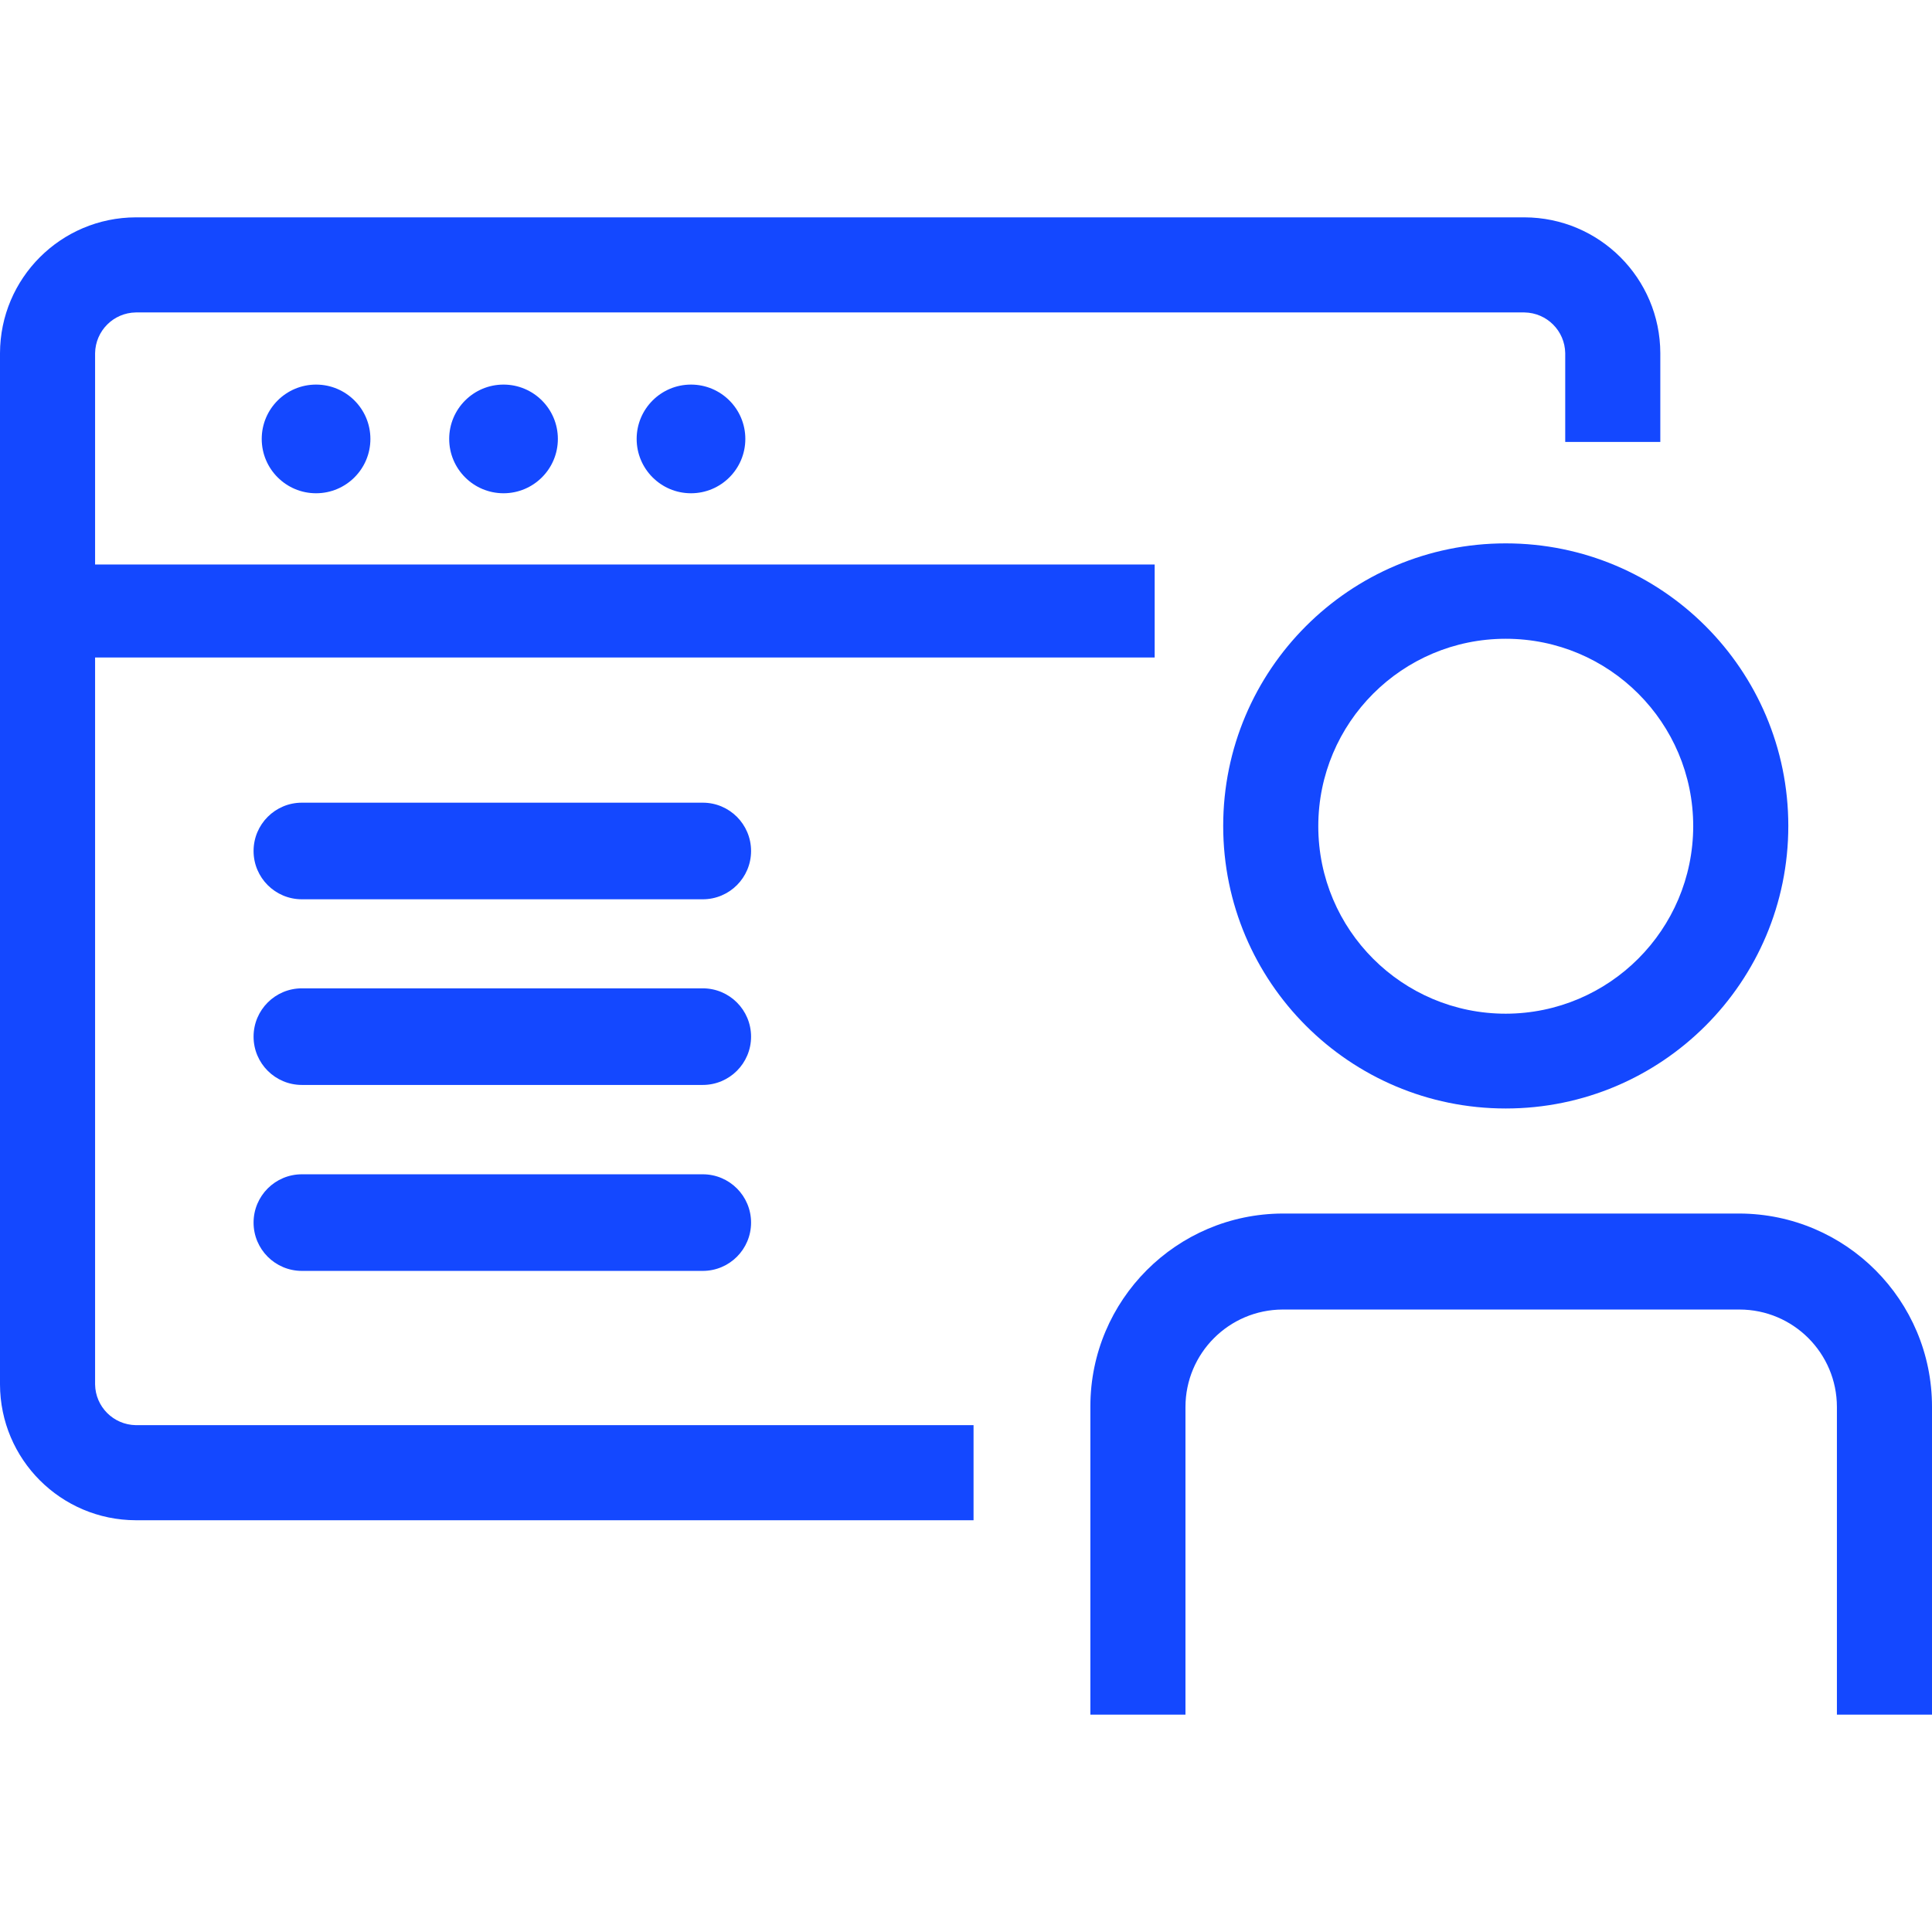 <!-- Generated by IcoMoon.io -->
<svg version="1.1" xmlns="http://www.w3.org/2000/svg" width="32" height="32" viewBox="0 0 32 32" fill="#1448FF">
<title>online-portal</title>
<path d="M19.635 23.305c0 0 0 0 0 0 0-0.89 0.72-1.612 1.61-1.615h7.565c0.892 0 1.615 0.723 1.615 1.615v0 5.095h1.575v-5.095c0-0.002 0-0.003 0-0.005 0-1.764-1.427-3.194-3.189-3.2h-7.566c-1.759 0.006-3.182 1.431-3.185 3.19v5.11h1.575z"></path>
<path d="M24.94 9c-2.585 0-4.68 2.095-4.68 4.68s2.095 4.68 4.68 4.68c2.585 0 4.68-2.095 4.68-4.68v0c0-2.585-2.095-4.68-4.68-4.68v0zM24.94 16.79c-1.715 0-3.105-1.39-3.105-3.105s1.39-3.105 3.105-3.105c1.715 0 3.105 1.39 3.105 3.105v0 0c-0.003 1.714-1.391 3.102-3.105 3.105h-0z"></path>
<path d="M16.125 23.605h-13.875c-0.371-0.006-0.669-0.304-0.675-0.674v-12.041h17.55v-1.54h-17.55v-3.5c0.006-0.371 0.304-0.669 0.674-0.675h23.001c0.371 0.006 0.669 0.304 0.675 0.674v1.471h1.575v-1.47c-0.003-1.242-1.009-2.247-2.25-2.25h-23c-1.242 0.003-2.247 1.008-2.25 2.25v17.080c0.003 1.241 1.008 2.247 2.25 2.25h13.875z"></path>
<path d="M11.64 14.895h-6.64c-0.442 0-0.8-0.358-0.8-0.8s0.358-0.8 0.8-0.8h6.64c0.442 0 0.8 0.358 0.8 0.8s-0.358 0.8-0.8 0.8v0z"></path>
<path d="M11.64 21.050h-6.64c-0.442 0-0.8-0.358-0.8-0.8s0.358-0.8 0.8-0.8h6.64c0.442 0 0.8 0.358 0.8 0.8s-0.358 0.8-0.8 0.8v0z"></path>
<path d="M11.64 17.97h-6.64c-0.442 0-0.8-0.358-0.8-0.8s0.358-0.8 0.8-0.8h6.64c0.442 0 0.8 0.358 0.8 0.8s-0.358 0.8-0.8 0.8v0z"></path>
<path d="M6.135 7.27c0 0.497-0.403 0.9-0.9 0.9s-0.9-0.403-0.9-0.9c0-0.497 0.403-0.9 0.9-0.9s0.9 0.403 0.9 0.9z"></path>
<path d="M9.24 7.27c0 0.497-0.403 0.9-0.9 0.9s-0.9-0.403-0.9-0.9c0-0.497 0.403-0.9 0.9-0.9s0.9 0.403 0.9 0.9z"></path>
<path d="M12.345 7.27c0 0.497-0.403 0.9-0.9 0.9s-0.9-0.403-0.9-0.9c0-0.497 0.403-0.9 0.9-0.9s0.9 0.403 0.9 0.9z"></path>
</svg>
